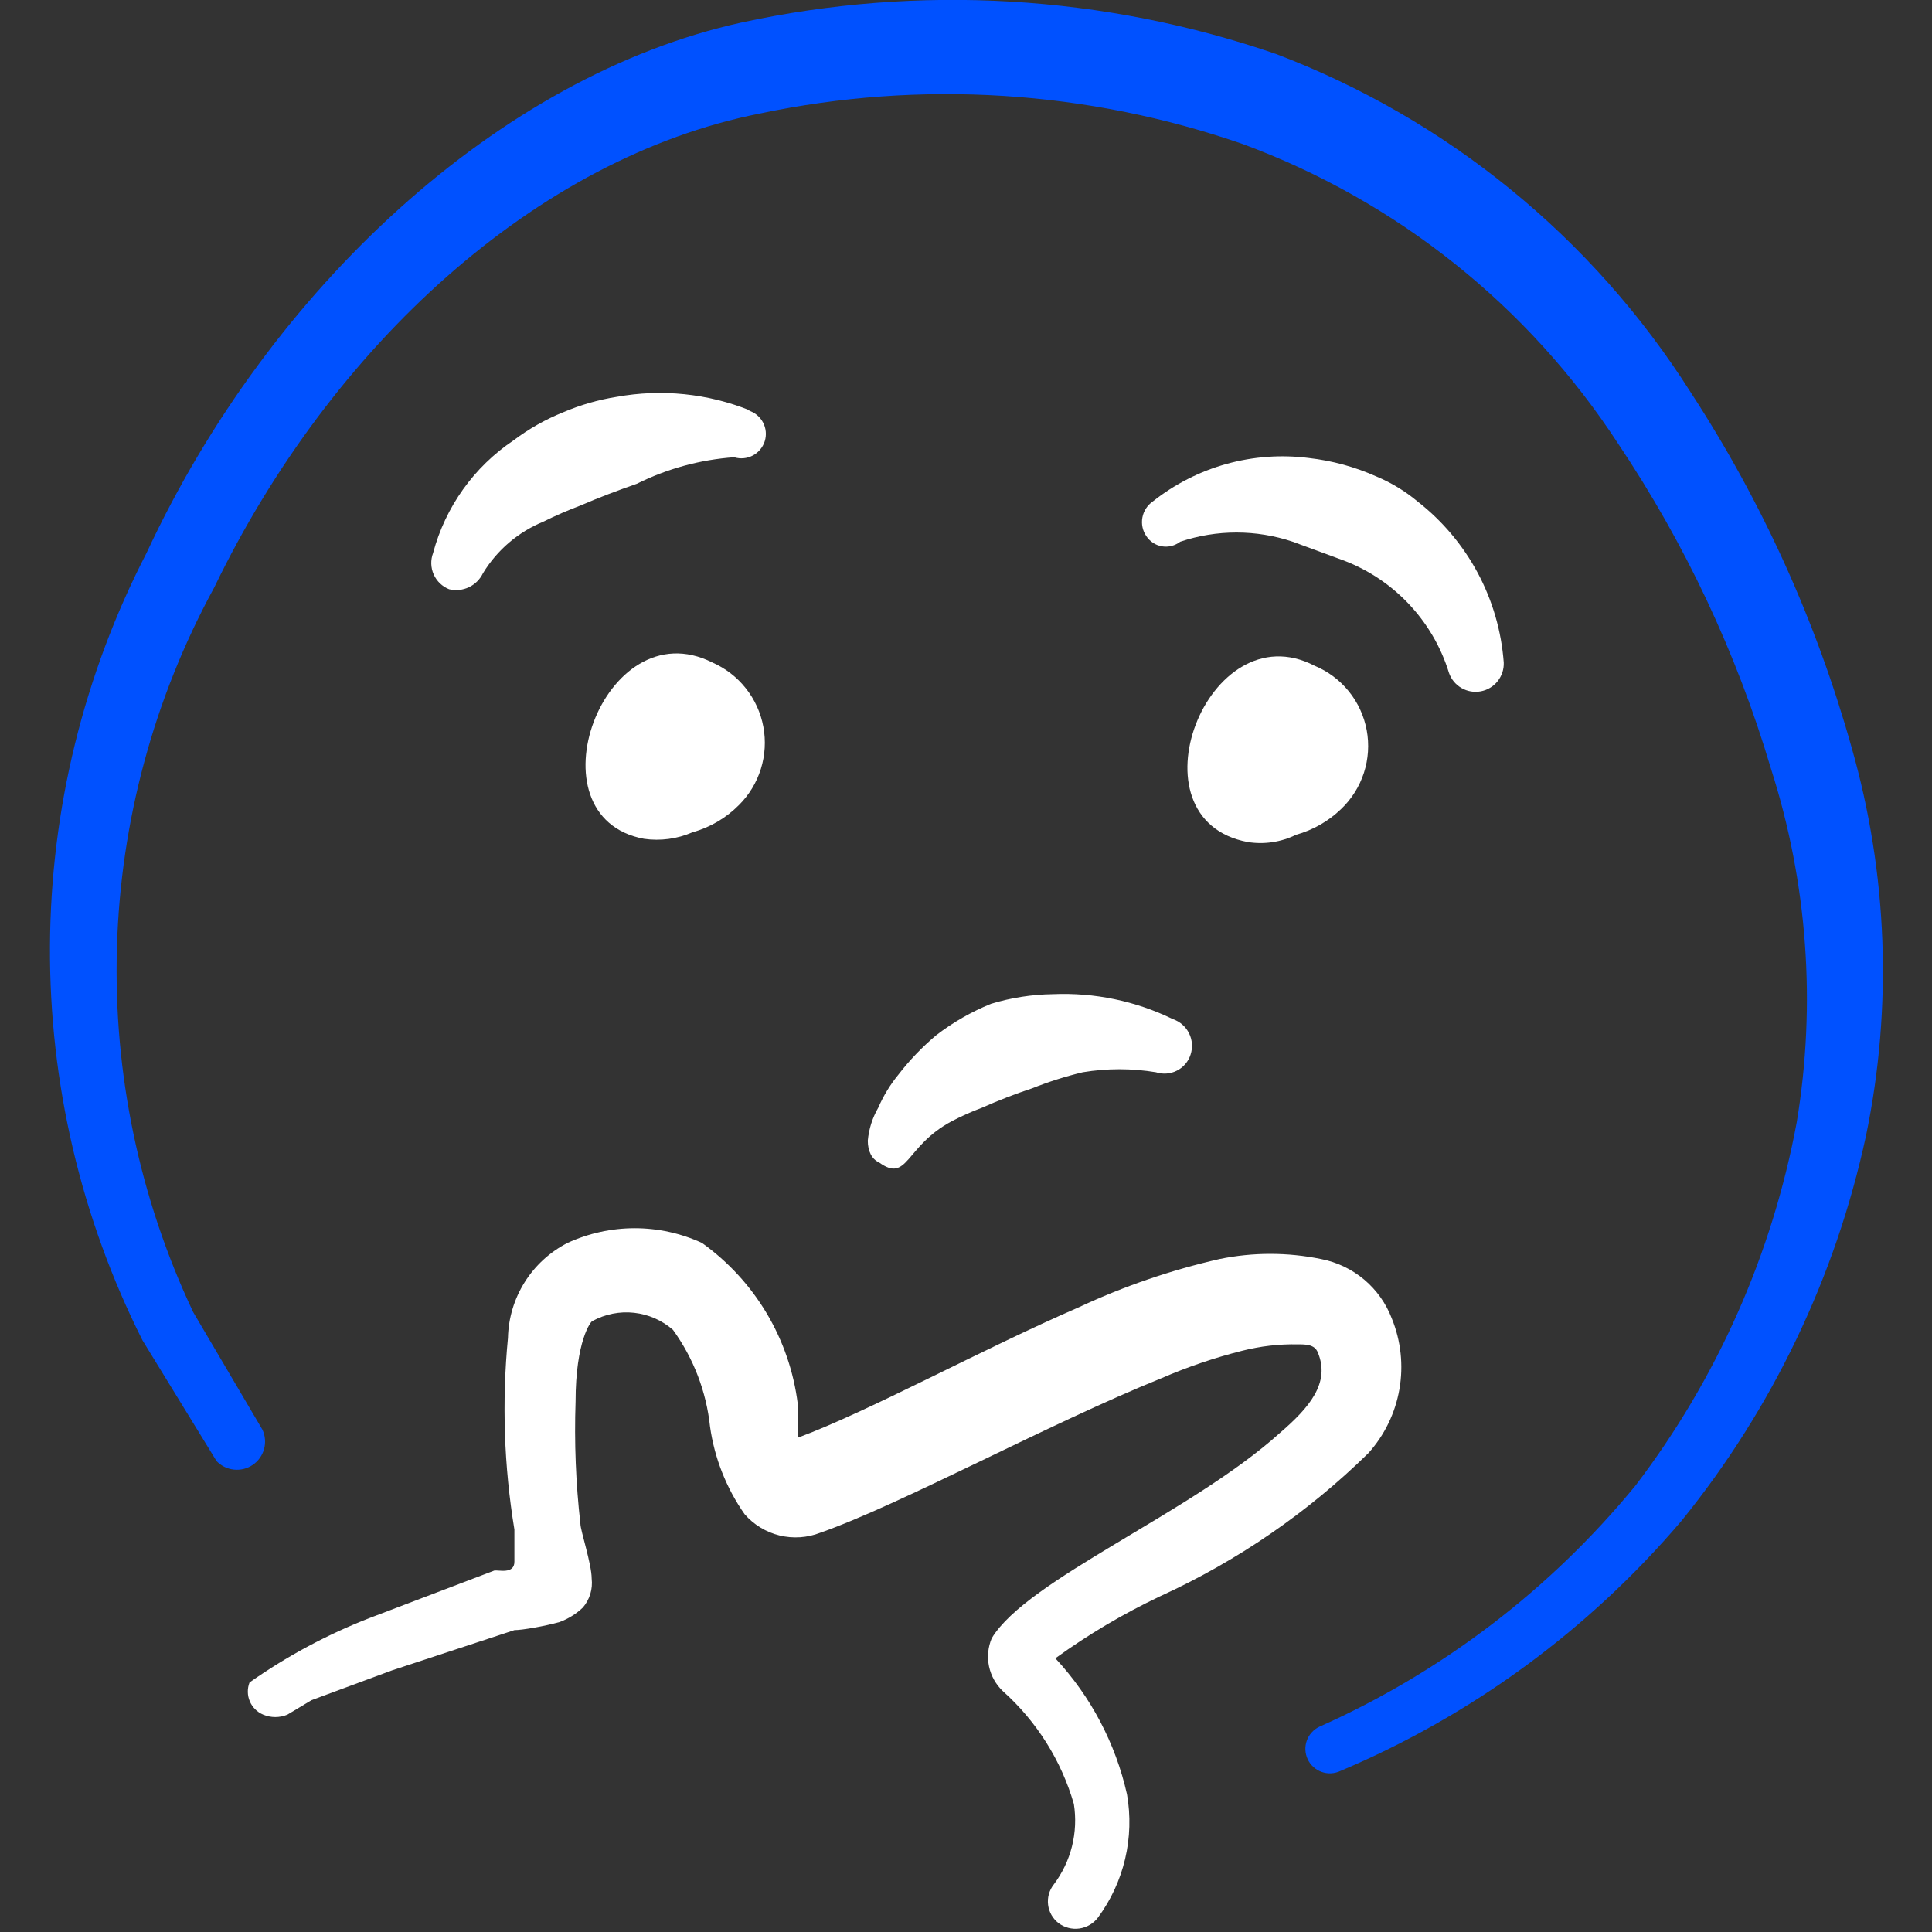 <svg width="96" height="96" viewBox="0 0 96 96" fill="none" xmlns="http://www.w3.org/2000/svg">
<rect x="0" y="0" width="96" height="96" fill="#333333" stroke="none"/>
<g clip-path="url(#clip0_268_2645)">
<path d="M92 37.12C90.247 30.867 87.549 24.918 84 19.48C79.129 11.801 71.902 5.907 63.4 2.68C54.856 -0.257 45.67 -0.797 36.84 1.12C24.84 3.76 13.4 14.32 7.28 27.48C4.162 33.522 2.518 40.217 2.483 47.016C2.449 53.815 4.024 60.526 7.08 66.6L10.76 72.6C10.989 72.84 11.297 72.99 11.627 73.024C11.957 73.058 12.288 72.975 12.562 72.787C12.836 72.6 13.034 72.321 13.122 72.001C13.209 71.681 13.18 71.341 13.04 71.04L9.6 65.2C6.928 59.541 5.63 53.331 5.81 47.075C5.991 40.82 7.646 34.695 10.64 29.2C16.44 17.2 26.64 7.84 37.76 5.64C45.75 3.958 54.047 4.483 61.76 7.16C69.411 9.988 75.947 15.206 80.4 22.04C83.734 27.012 86.297 32.461 88 38.2C89.815 43.869 90.254 49.888 89.28 55.76C88.061 62.316 85.321 68.495 81.28 73.8C77.046 78.969 71.663 83.078 65.56 85.8C65.416 85.868 65.286 85.964 65.179 86.083C65.071 86.201 64.988 86.339 64.934 86.49C64.881 86.64 64.857 86.8 64.865 86.959C64.873 87.119 64.912 87.275 64.98 87.42C65.048 87.564 65.144 87.694 65.263 87.801C65.381 87.909 65.519 87.992 65.67 88.045C65.82 88.099 65.98 88.123 66.139 88.115C66.299 88.107 66.456 88.068 66.6 88C73.148 85.237 78.957 80.976 83.56 75.56C88.072 69.994 91.21 63.444 92.72 56.44C94.047 50.036 93.8 43.407 92 37.12Z" fill="#0051FF"/>
<path d="M35.4 32.92C30 30.2 26.2 40.6 32 41.68C32.814 41.797 33.645 41.687 34.4 41.36C35.279 41.116 36.078 40.647 36.72 40C37.223 39.499 37.596 38.883 37.807 38.205C38.018 37.528 38.06 36.809 37.93 36.111C37.8 35.413 37.501 34.758 37.06 34.202C36.62 33.646 36.05 33.206 35.4 32.92Z" fill="white"/>
<path d="M62 41.84C62.818 41.971 63.657 41.845 64.4 41.48C65.242 41.246 66.012 40.806 66.64 40.2C67.161 39.704 67.55 39.086 67.772 38.402C67.994 37.718 68.042 36.989 67.911 36.282C67.779 35.574 67.474 34.911 67.022 34.352C66.569 33.793 65.984 33.355 65.32 33.08C60 30.32 56 40.719 62 41.84Z" fill="white"/>
<path d="M37.281 20.4C35.176 19.55 32.874 19.314 30.64 19.72C29.733 19.864 28.846 20.119 28 20.48C27.115 20.834 26.281 21.305 25.52 21.88C23.551 23.199 22.13 25.189 21.52 27.48C21.39 27.825 21.401 28.207 21.55 28.544C21.7 28.881 21.977 29.146 22.32 29.28C22.65 29.359 22.996 29.322 23.302 29.177C23.608 29.031 23.854 28.785 24 28.48C24.702 27.328 25.753 26.431 27 25.92C27.6 25.622 28.214 25.355 28.84 25.12C29.761 24.72 30.721 24.36 31.64 24.04C33.152 23.288 34.796 22.839 36.48 22.72C36.788 22.815 37.121 22.785 37.406 22.635C37.691 22.485 37.905 22.227 38.001 21.92C38.096 21.612 38.065 21.279 37.915 20.994C37.765 20.709 37.508 20.495 37.2 20.4H37.281Z" fill="white"/>
<path d="M72 33.439C72.111 33.756 72.332 34.022 72.623 34.189C72.913 34.357 73.255 34.414 73.584 34.351C73.914 34.288 74.21 34.109 74.418 33.846C74.626 33.583 74.734 33.255 74.72 32.919C74.604 31.361 74.164 29.844 73.427 28.466C72.689 27.089 71.672 25.88 70.44 24.919C69.826 24.406 69.138 23.988 68.4 23.679C67.334 23.202 66.201 22.891 65.04 22.759C63.668 22.583 62.274 22.683 60.942 23.054C59.609 23.425 58.364 24.059 57.28 24.919C57.01 25.105 56.825 25.391 56.765 25.713C56.705 26.036 56.775 26.369 56.96 26.639C57.048 26.773 57.163 26.887 57.297 26.974C57.431 27.062 57.581 27.12 57.739 27.147C57.897 27.173 58.058 27.166 58.213 27.127C58.368 27.088 58.514 27.017 58.64 26.919C60.456 26.307 62.424 26.307 64.24 26.919L66.52 27.759C67.816 28.209 68.987 28.957 69.939 29.944C70.892 30.931 71.598 32.128 72 33.439Z" fill="white"/>
<path d="M49.24 49.88C48.267 50.275 47.352 50.799 46.52 51.44C45.824 52.023 45.194 52.68 44.64 53.4C44.232 53.897 43.896 54.449 43.64 55.04C43.35 55.542 43.172 56.102 43.12 56.68C43.12 57.2 43.32 57.6 43.68 57.76C45.12 58.8 44.96 56.96 47.28 55.72C47.771 55.46 48.279 55.233 48.8 55.04C49.61 54.678 50.438 54.358 51.28 54.08C52.1 53.753 52.942 53.486 53.8 53.28C55.005 53.08 56.235 53.08 57.44 53.28C57.611 53.336 57.791 53.357 57.97 53.343C58.149 53.329 58.324 53.28 58.483 53.198C58.644 53.116 58.786 53.004 58.902 52.867C59.018 52.73 59.106 52.571 59.16 52.4C59.275 52.049 59.246 51.668 59.081 51.339C58.917 51.01 58.629 50.758 58.28 50.64C56.427 49.737 54.379 49.311 52.32 49.4C51.276 49.414 50.239 49.576 49.24 49.88Z" fill="white"/>
<path d="M68 72.2C68.8 71.307 69.332 70.207 69.537 69.026C69.742 67.845 69.612 66.63 69.16 65.52C68.874 64.767 68.401 64.1 67.785 63.582C67.169 63.064 66.431 62.712 65.64 62.56C63.977 62.219 62.263 62.219 60.6 62.56C58.188 63.108 55.841 63.913 53.6 64.96C48.72 67.08 43.2 70.12 39.64 71.44V69.76C39.442 68.17 38.917 66.638 38.098 65.261C37.279 63.885 36.183 62.692 34.88 61.76C33.832 61.279 32.693 61.029 31.54 61.029C30.387 61.029 29.248 61.279 28.2 61.76C27.327 62.207 26.591 62.881 26.07 63.712C25.549 64.543 25.262 65.499 25.24 66.48C24.935 69.654 25.042 72.854 25.56 76C25.56 76 25.56 76.96 25.56 77.6C25.56 78.24 24.76 78 24.56 78.04L18.36 80.4C16.251 81.222 14.25 82.296 12.4 83.6C12.281 83.903 12.286 84.24 12.413 84.539C12.54 84.838 12.78 85.076 13.08 85.2C13.27 85.279 13.474 85.32 13.68 85.32C13.886 85.32 14.09 85.279 14.28 85.2L15.48 84.48L19.48 83L25.56 81C25.96 81 27.08 80.8 27.8 80.6C28.232 80.441 28.626 80.196 28.96 79.88C29.129 79.683 29.255 79.454 29.331 79.206C29.406 78.958 29.43 78.697 29.4 78.44C29.4 77.72 28.84 76.04 28.84 75.72C28.611 73.702 28.531 71.67 28.6 69.64C28.6 66.64 29.36 65.64 29.44 65.64C30.072 65.296 30.794 65.153 31.509 65.232C32.224 65.311 32.898 65.606 33.44 66.08C34.461 67.492 35.096 69.147 35.28 70.88C35.5 72.449 36.09 73.943 37 75.24C37.456 75.762 38.061 76.131 38.734 76.296C39.407 76.46 40.115 76.413 40.76 76.16C44.76 74.76 52.08 70.76 57.72 68.48C59.014 67.919 60.352 67.464 61.72 67.12C62.622 66.891 63.55 66.783 64.48 66.8C64.88 66.8 65.32 66.8 65.48 67.2C66.12 68.72 65.04 69.96 63.6 71.2C59.16 75.2 51.04 78.48 49.28 81.4C49.092 81.844 49.045 82.336 49.145 82.808C49.246 83.28 49.488 83.71 49.84 84.04C51.515 85.54 52.735 87.48 53.36 89.64C53.47 90.34 53.438 91.054 53.267 91.742C53.095 92.429 52.787 93.074 52.36 93.64C52.249 93.781 52.167 93.943 52.118 94.117C52.07 94.29 52.057 94.471 52.079 94.65C52.101 94.829 52.159 95.001 52.248 95.157C52.338 95.313 52.457 95.45 52.6 95.56C52.897 95.783 53.27 95.878 53.638 95.826C54.006 95.773 54.337 95.577 54.56 95.28C55.201 94.41 55.659 93.419 55.907 92.367C56.154 91.315 56.186 90.224 56 89.16C55.433 86.631 54.204 84.298 52.44 82.4C54.076 81.216 55.816 80.185 57.64 79.32C61.481 77.567 64.987 75.157 68 72.2Z" fill="white"/>
</g>
<defs>
<clipPath id="clip0_268_2645">
<rect width="96" height="96" fill="white"/>
</clipPath>
</defs>
</svg>
